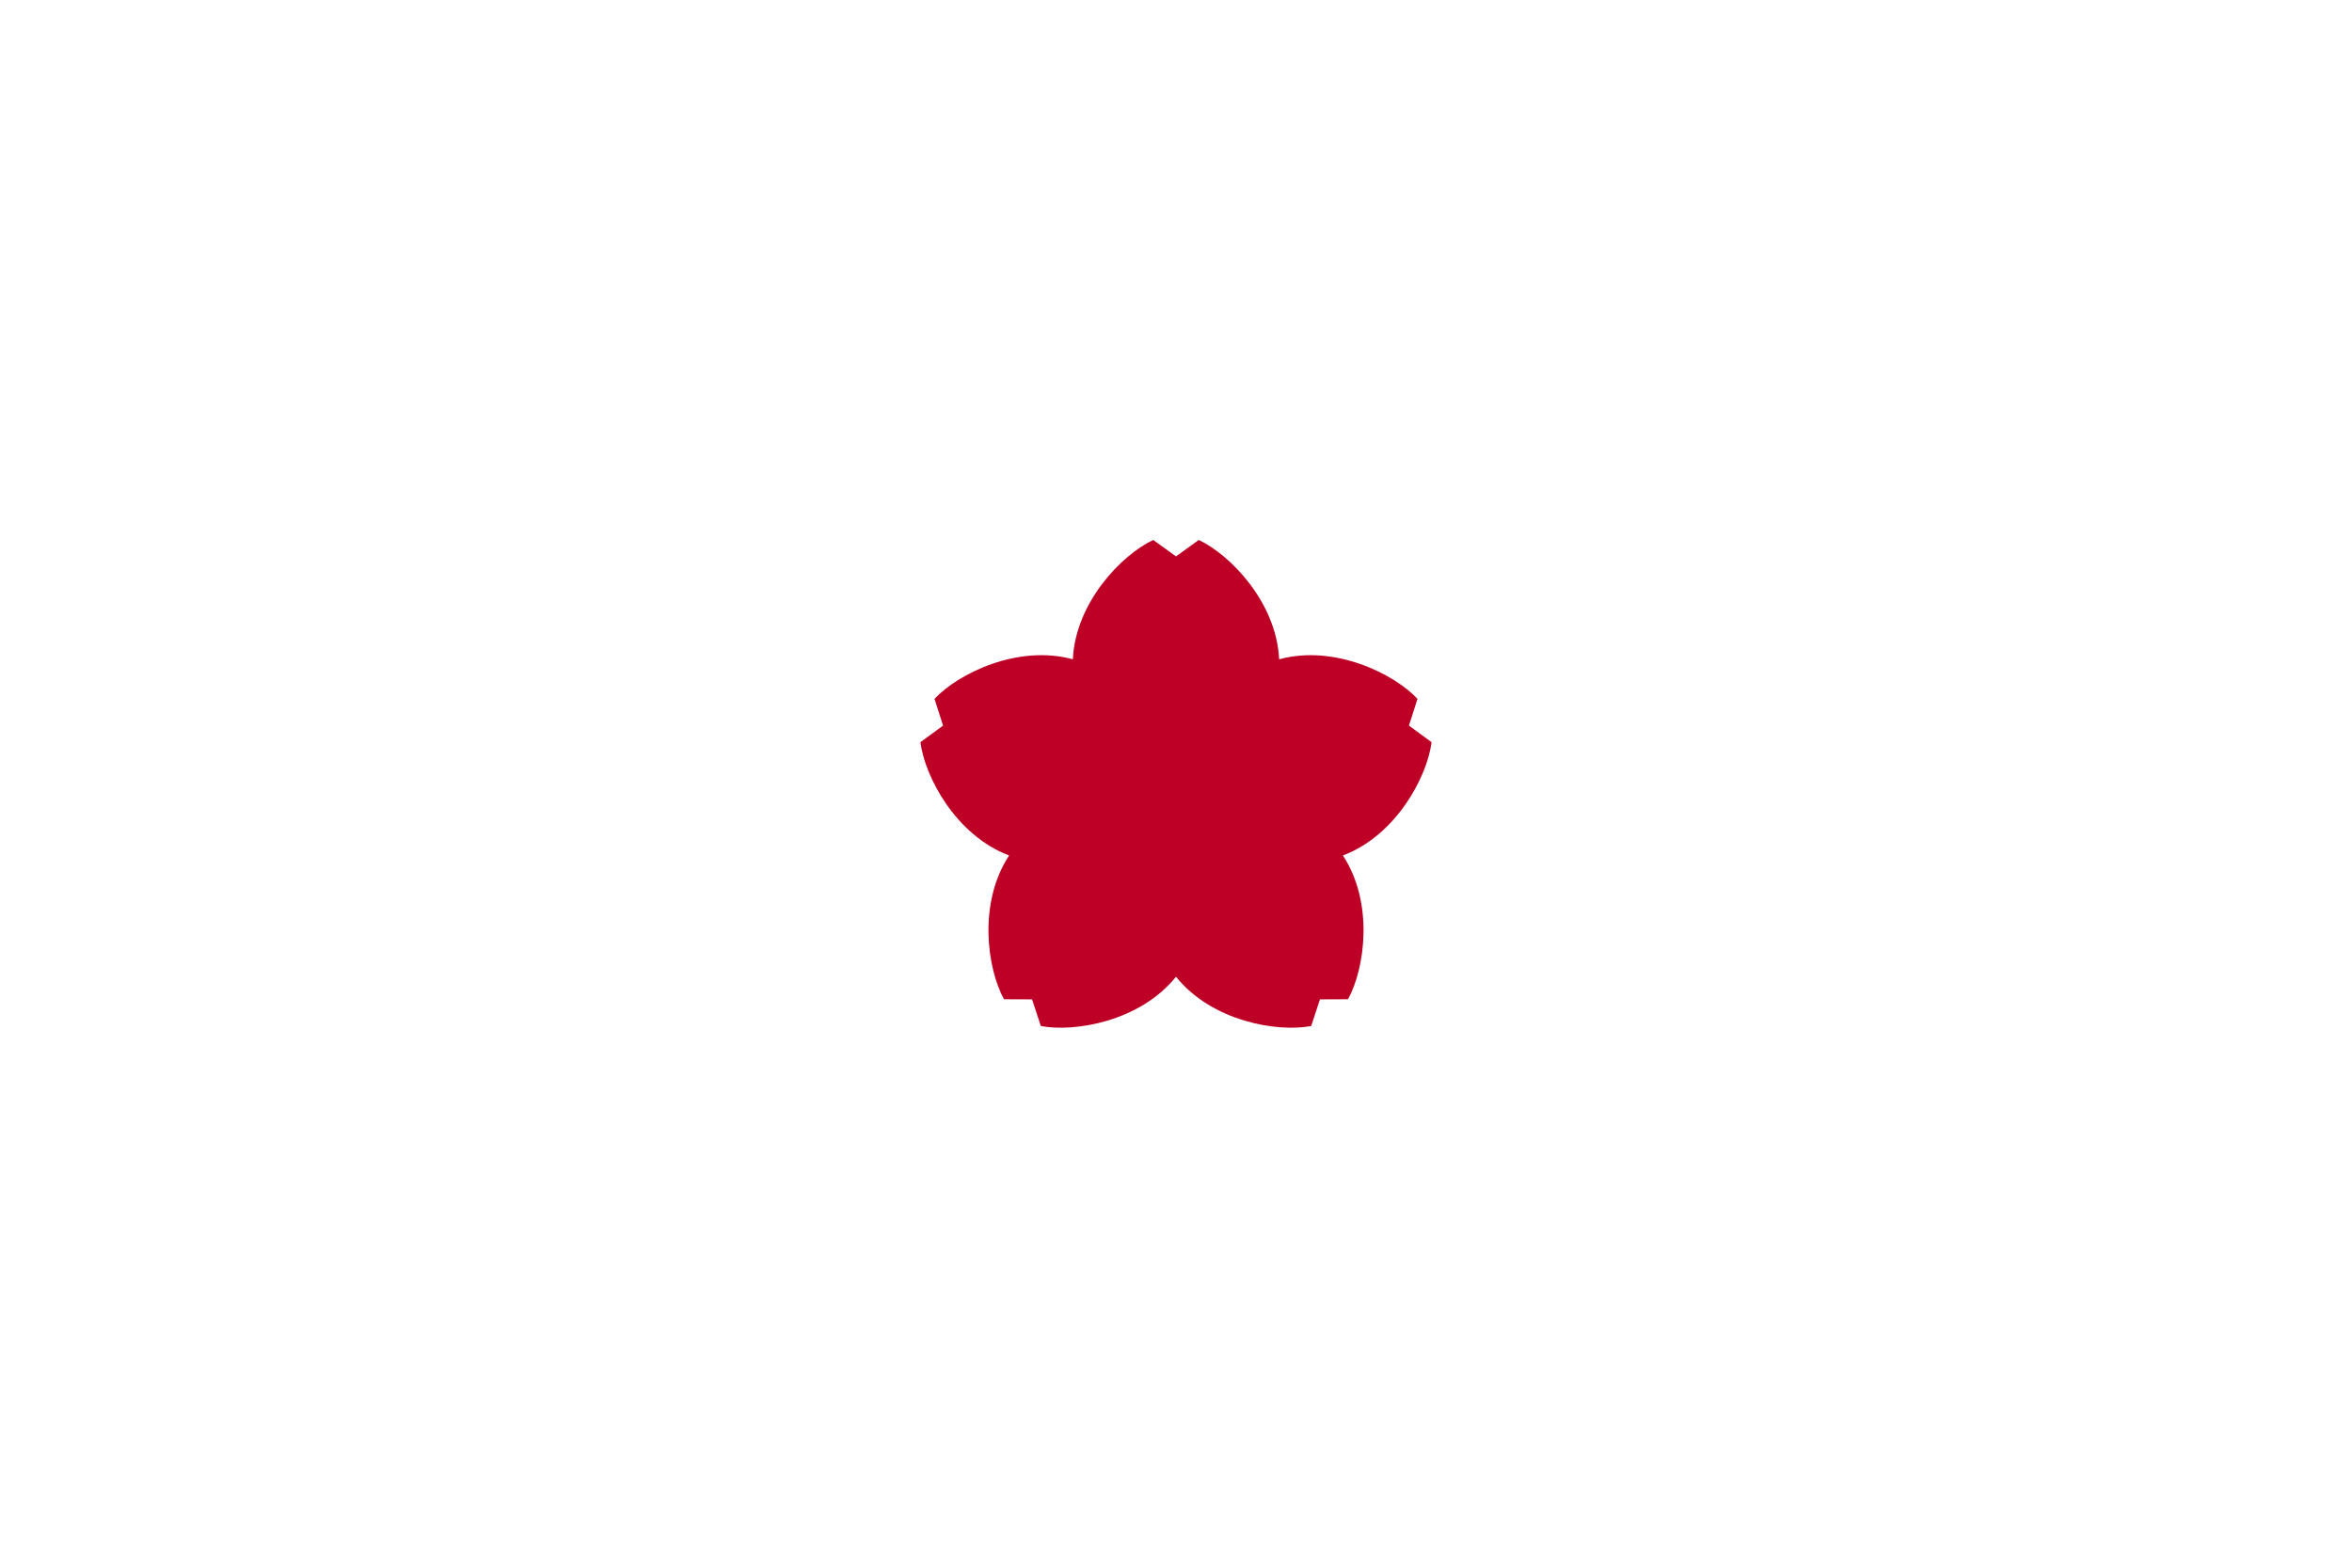 <?xml version="1.0" encoding="UTF-8" standalone="no"?>
<!-- Created with Inkscape (http://www.inkscape.org/) -->

<svg
   xmlns:dc="http://purl.org/dc/elements/1.1/"
   xmlns:cc="http://creativecommons.org/ns#"
   xmlns:rdf="http://www.w3.org/1999/02/22-rdf-syntax-ns#"
   xmlns:svg="http://www.w3.org/2000/svg"
   xmlns="http://www.w3.org/2000/svg"
   version="1.0"
   width="1080"
   height="720"
   id="Standard of Commodore (JMSDF)">
  <rect
     width="1080"
     height="720"
     style="fill:#ffffff" />
  <path
     d="m 587.367,302.8 c -1.253,-26.298 -22.601,-48.083 -36.908,-54.805 l -10.459,7.535 -10.459,-7.535 c -14.307,6.722 -35.655,28.507 -36.908,54.805 -25.398,-6.935 -52.714,6.636 -63.528,18.166 l 3.934,12.276 -10.399,7.618 c 1.972,15.684 16.093,42.719 40.718,52.037 -14.445,22.012 -9.978,52.185 -2.354,66.033 l 12.89,0.051 4.032,12.244 c 15.526,2.971 45.602,-2.104 62.073,-22.644 16.472,20.54 46.547,25.616 62.073,22.644 l 4.032,-12.244 12.89,-0.051 c 7.624,-13.848 12.09,-44.02 -2.354,-66.033 24.624,-9.318 38.746,-36.353 40.718,-52.037 l -10.399,-7.618 3.934,-12.276 c -10.814,-11.53 -38.129,-25.101 -63.528,-18.166 z"
     id="path13" style="fill:#be0026;fill-rule:nonzero" />
</svg>
